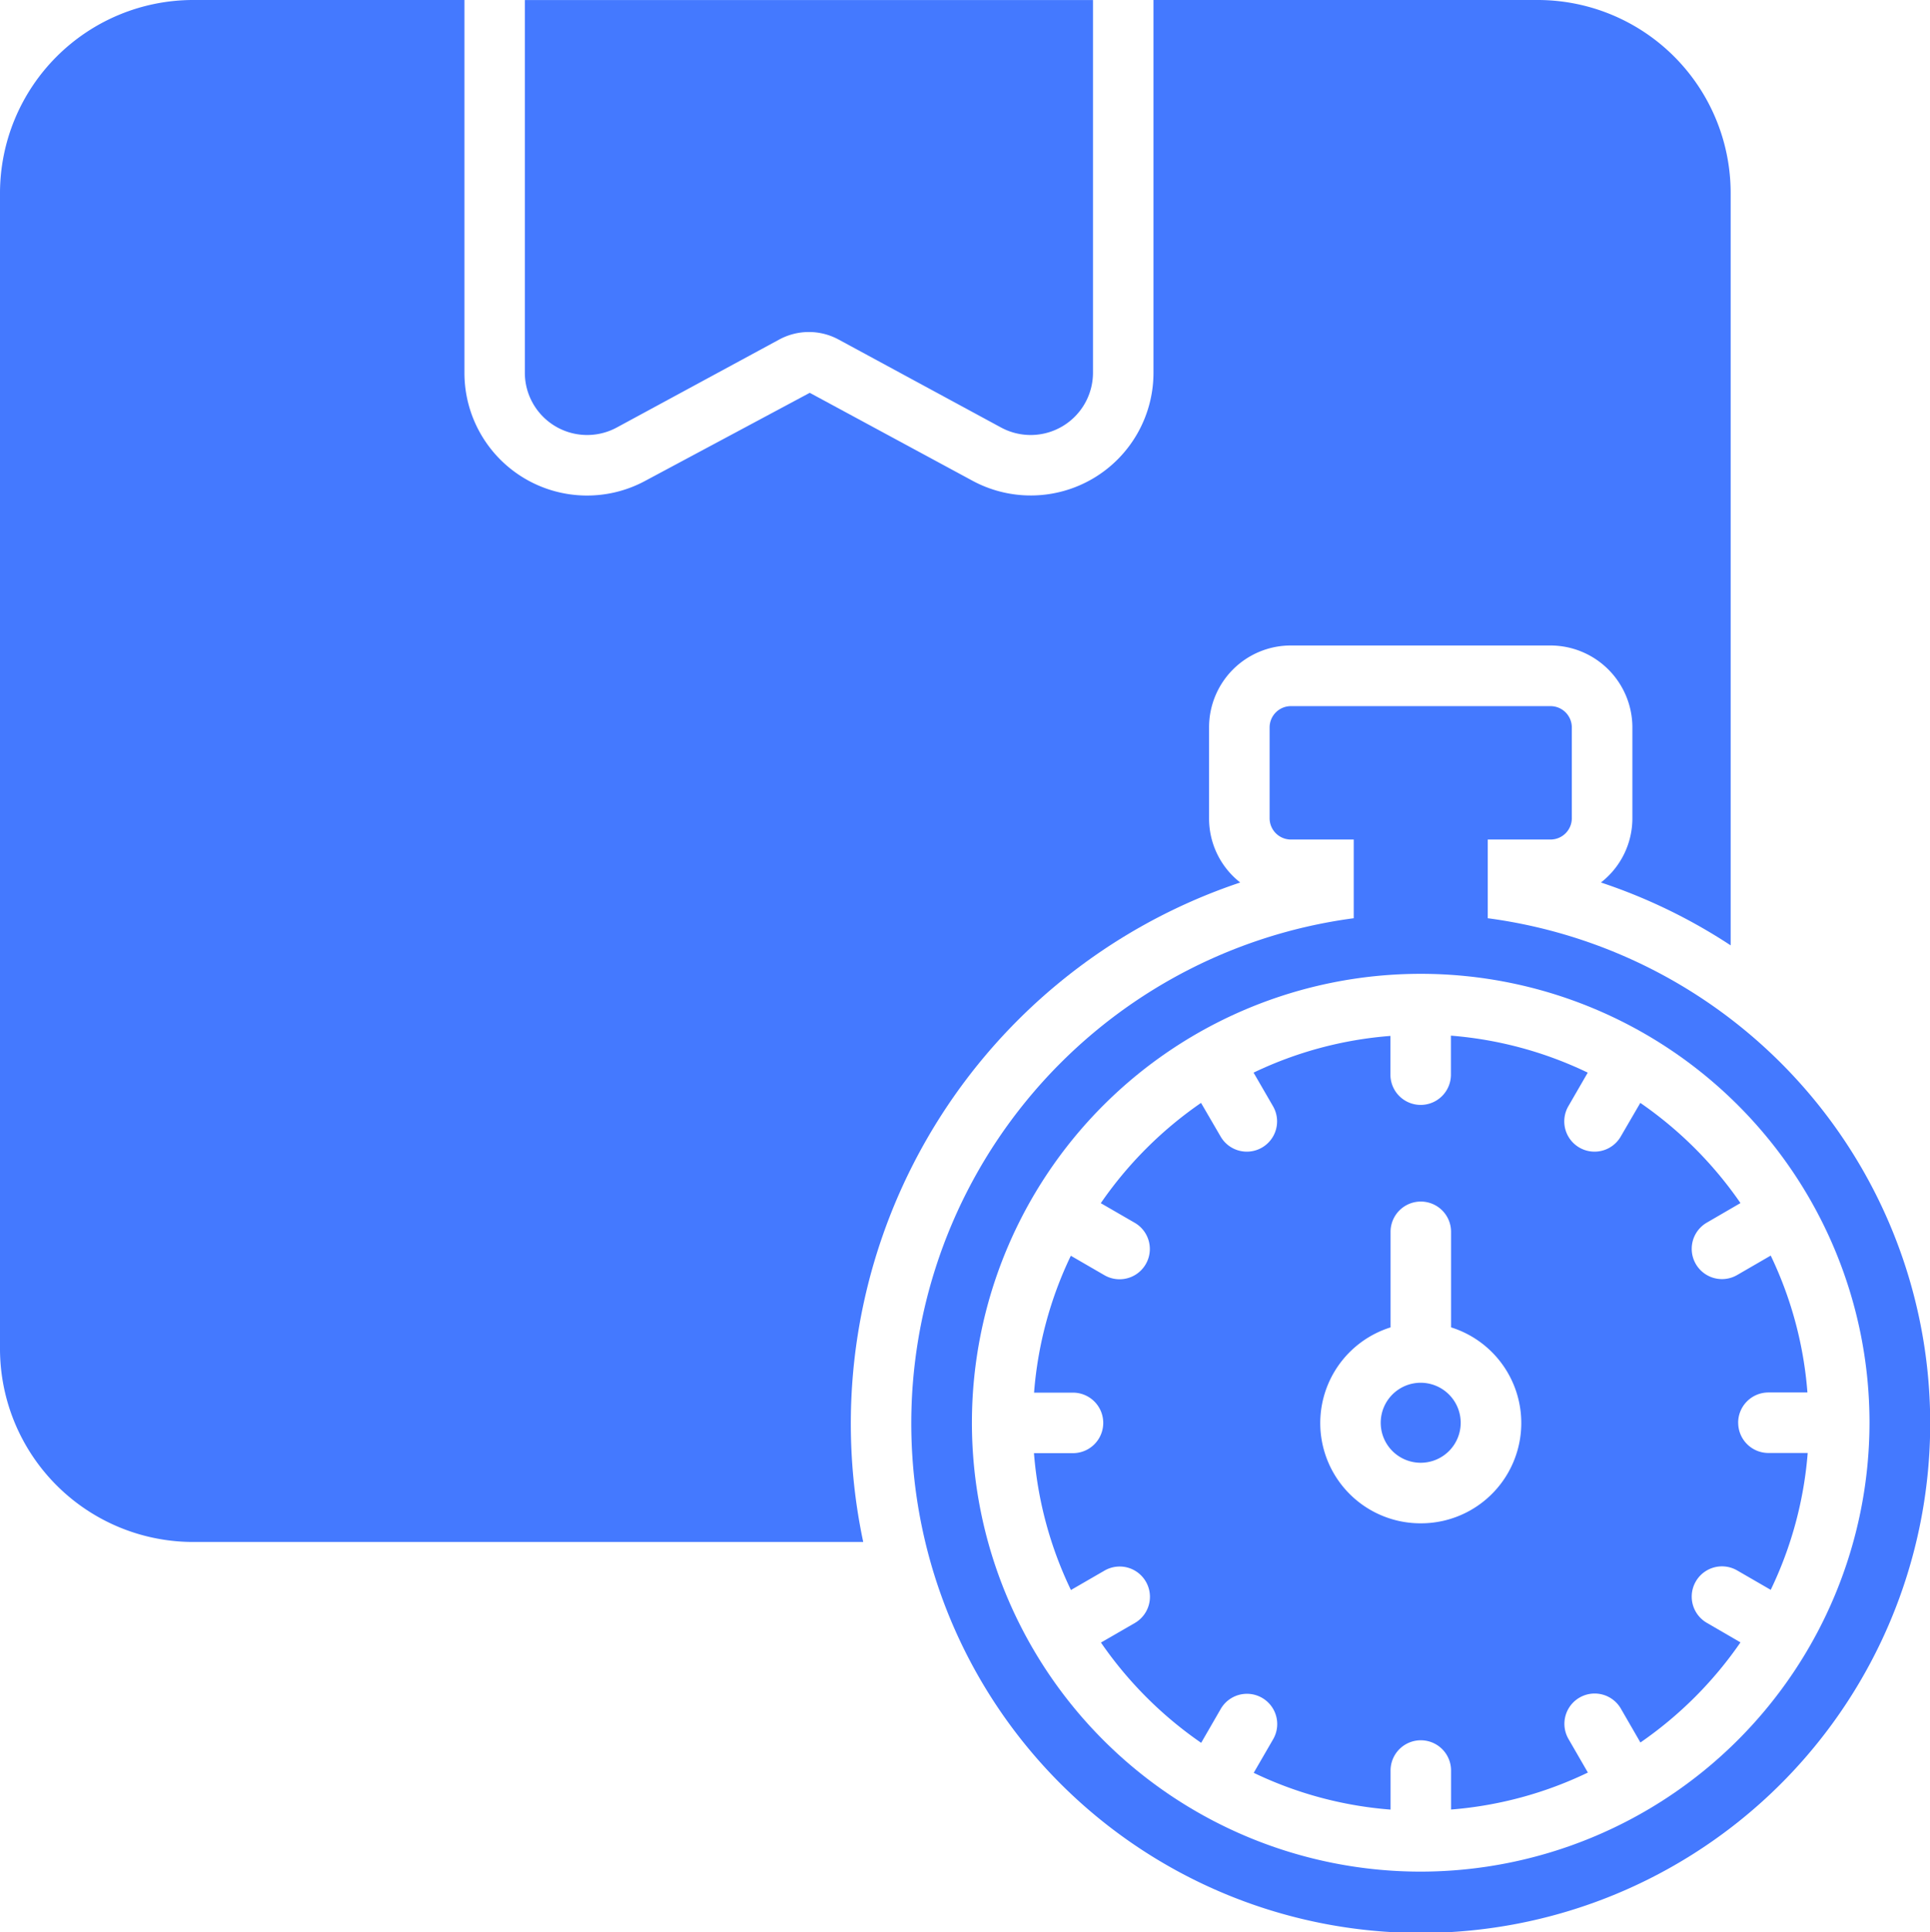 <svg xmlns="http://www.w3.org/2000/svg" width="57.424" height="57.475" viewBox="0 0 57.424 57.475">
  <g id="Group_1709856" data-name="Group 1709856" transform="translate(-2.107 -2.079)">
    <g id="Group_1709854" data-name="Group 1709854" transform="translate(2.107 2.079)">
      <g id="Group_1709852" data-name="Group 1709852">
        <path id="Path_2555345" data-name="Path 2555345" d="M53.6,7.822V30.2A16.484,16.484,0,0,0,49.74,28.33a2.419,2.419,0,0,0,.936-1.909v-2.71a2.44,2.44,0,0,0-2.44-2.431H40.512a2.432,2.432,0,0,0-2.431,2.431v2.71a2.411,2.411,0,0,0,.927,1.909A16.974,16.974,0,0,0,27.791,47.947H7.86A5.75,5.75,0,0,1,2.107,42.2V7.822A5.75,5.75,0,0,1,7.86,2.079h8.066V13.161a3.648,3.648,0,0,0,5.393,3.214L26.2,13.764l4.834,2.611a3.651,3.651,0,0,0,5.393-3.214V2.079H47.858A5.742,5.742,0,0,1,53.6,7.822Z" transform="translate(-2.107 -2.079)" fill="#4479ff"/>
      </g>
      <g id="Group_1709853" data-name="Group 1709853" transform="translate(15.617 0.002)">
        <path id="Path_2555346" data-name="Path 2555346" d="M36.357,2.081V13.164a1.854,1.854,0,0,1-2.737,1.631l-4.832-2.616a1.855,1.855,0,0,0-1.766,0l-4.832,2.616a1.854,1.854,0,0,1-2.737-1.631V2.081Z" transform="translate(-19.454 -2.081)" fill="#4479ff"/>
      </g>
    </g>
    <g id="Group_1709855" data-name="Group 1709855" transform="translate(29.224 23.082)">
      <path id="Path_2555347" data-name="Path 2555347" d="M49.377,31.722V29.379h1.867a.634.634,0,0,0,.634-.634v-2.7a.634.634,0,0,0-.634-.634H43.52a.634.634,0,0,0-.634.634v2.7a.634.634,0,0,0,.634.634h1.869V31.72a15.158,15.158,0,1,0,3.988,0Zm-2,28.358A13.353,13.353,0,1,1,60.735,46.723,13.368,13.368,0,0,1,47.377,60.08Z" transform="translate(-32.228 -25.409)" fill="#4479ff"/>
      <path id="Path_2555348" data-name="Path 2555348" d="M48.932,47.768a1.19,1.19,0,1,0,1.187,1.187A1.192,1.192,0,0,0,48.932,47.768Z" transform="translate(-33.775 -27.639)" fill="#4479ff"/>
      <path id="Path_2555349" data-name="Path 2555349" d="M57.231,47.814a.9.9,0,0,1,.9-.9h1.161A11.434,11.434,0,0,0,58.2,42.842l-1,.579a.9.9,0,0,1-.9-1.56L57.3,41.28A11.642,11.642,0,0,0,54.32,38.3L53.738,39.3a.9.9,0,1,1-1.56-.9l.578-1a11.455,11.455,0,0,0-4.071-1.1v1.16a.9.9,0,1,1-1.8,0V36.308A11.441,11.441,0,0,0,42.813,37.4l.579,1a.9.9,0,1,1-1.56.9L41.25,38.3a11.635,11.635,0,0,0-2.983,2.983l1.009.583a.9.9,0,0,1-.9,1.56l-1-.579a11.441,11.441,0,0,0-1.094,4.072H37.44a.9.9,0,1,1,0,1.8H36.279a11.457,11.457,0,0,0,1.1,4.071l1-.578a.9.9,0,0,1,.9,1.56l-1.007.581a11.641,11.641,0,0,0,2.982,2.983l.582-1.008a.9.9,0,0,1,1.56.9l-.579,1a11.432,11.432,0,0,0,4.072,1.094V58.16a.9.9,0,0,1,1.8,0v1.16a11.451,11.451,0,0,0,4.071-1.1l-.578-1a.9.9,0,0,1,1.56-.9l.581,1.006A11.645,11.645,0,0,0,57.3,54.348L56.3,53.767a.9.9,0,0,1,.9-1.56l1,.578a11.45,11.45,0,0,0,1.1-4.071H58.132a.9.9,0,0,1-.9-.9Zm-9.442,2.992a2.982,2.982,0,0,1-.9-5.828V42.135a.9.9,0,1,1,1.8,0v2.842a2.983,2.983,0,0,1-.9,5.829Z" transform="translate(-32.632 -26.496)" fill="#4479ff"/>
    </g>
  </g>
</svg>

